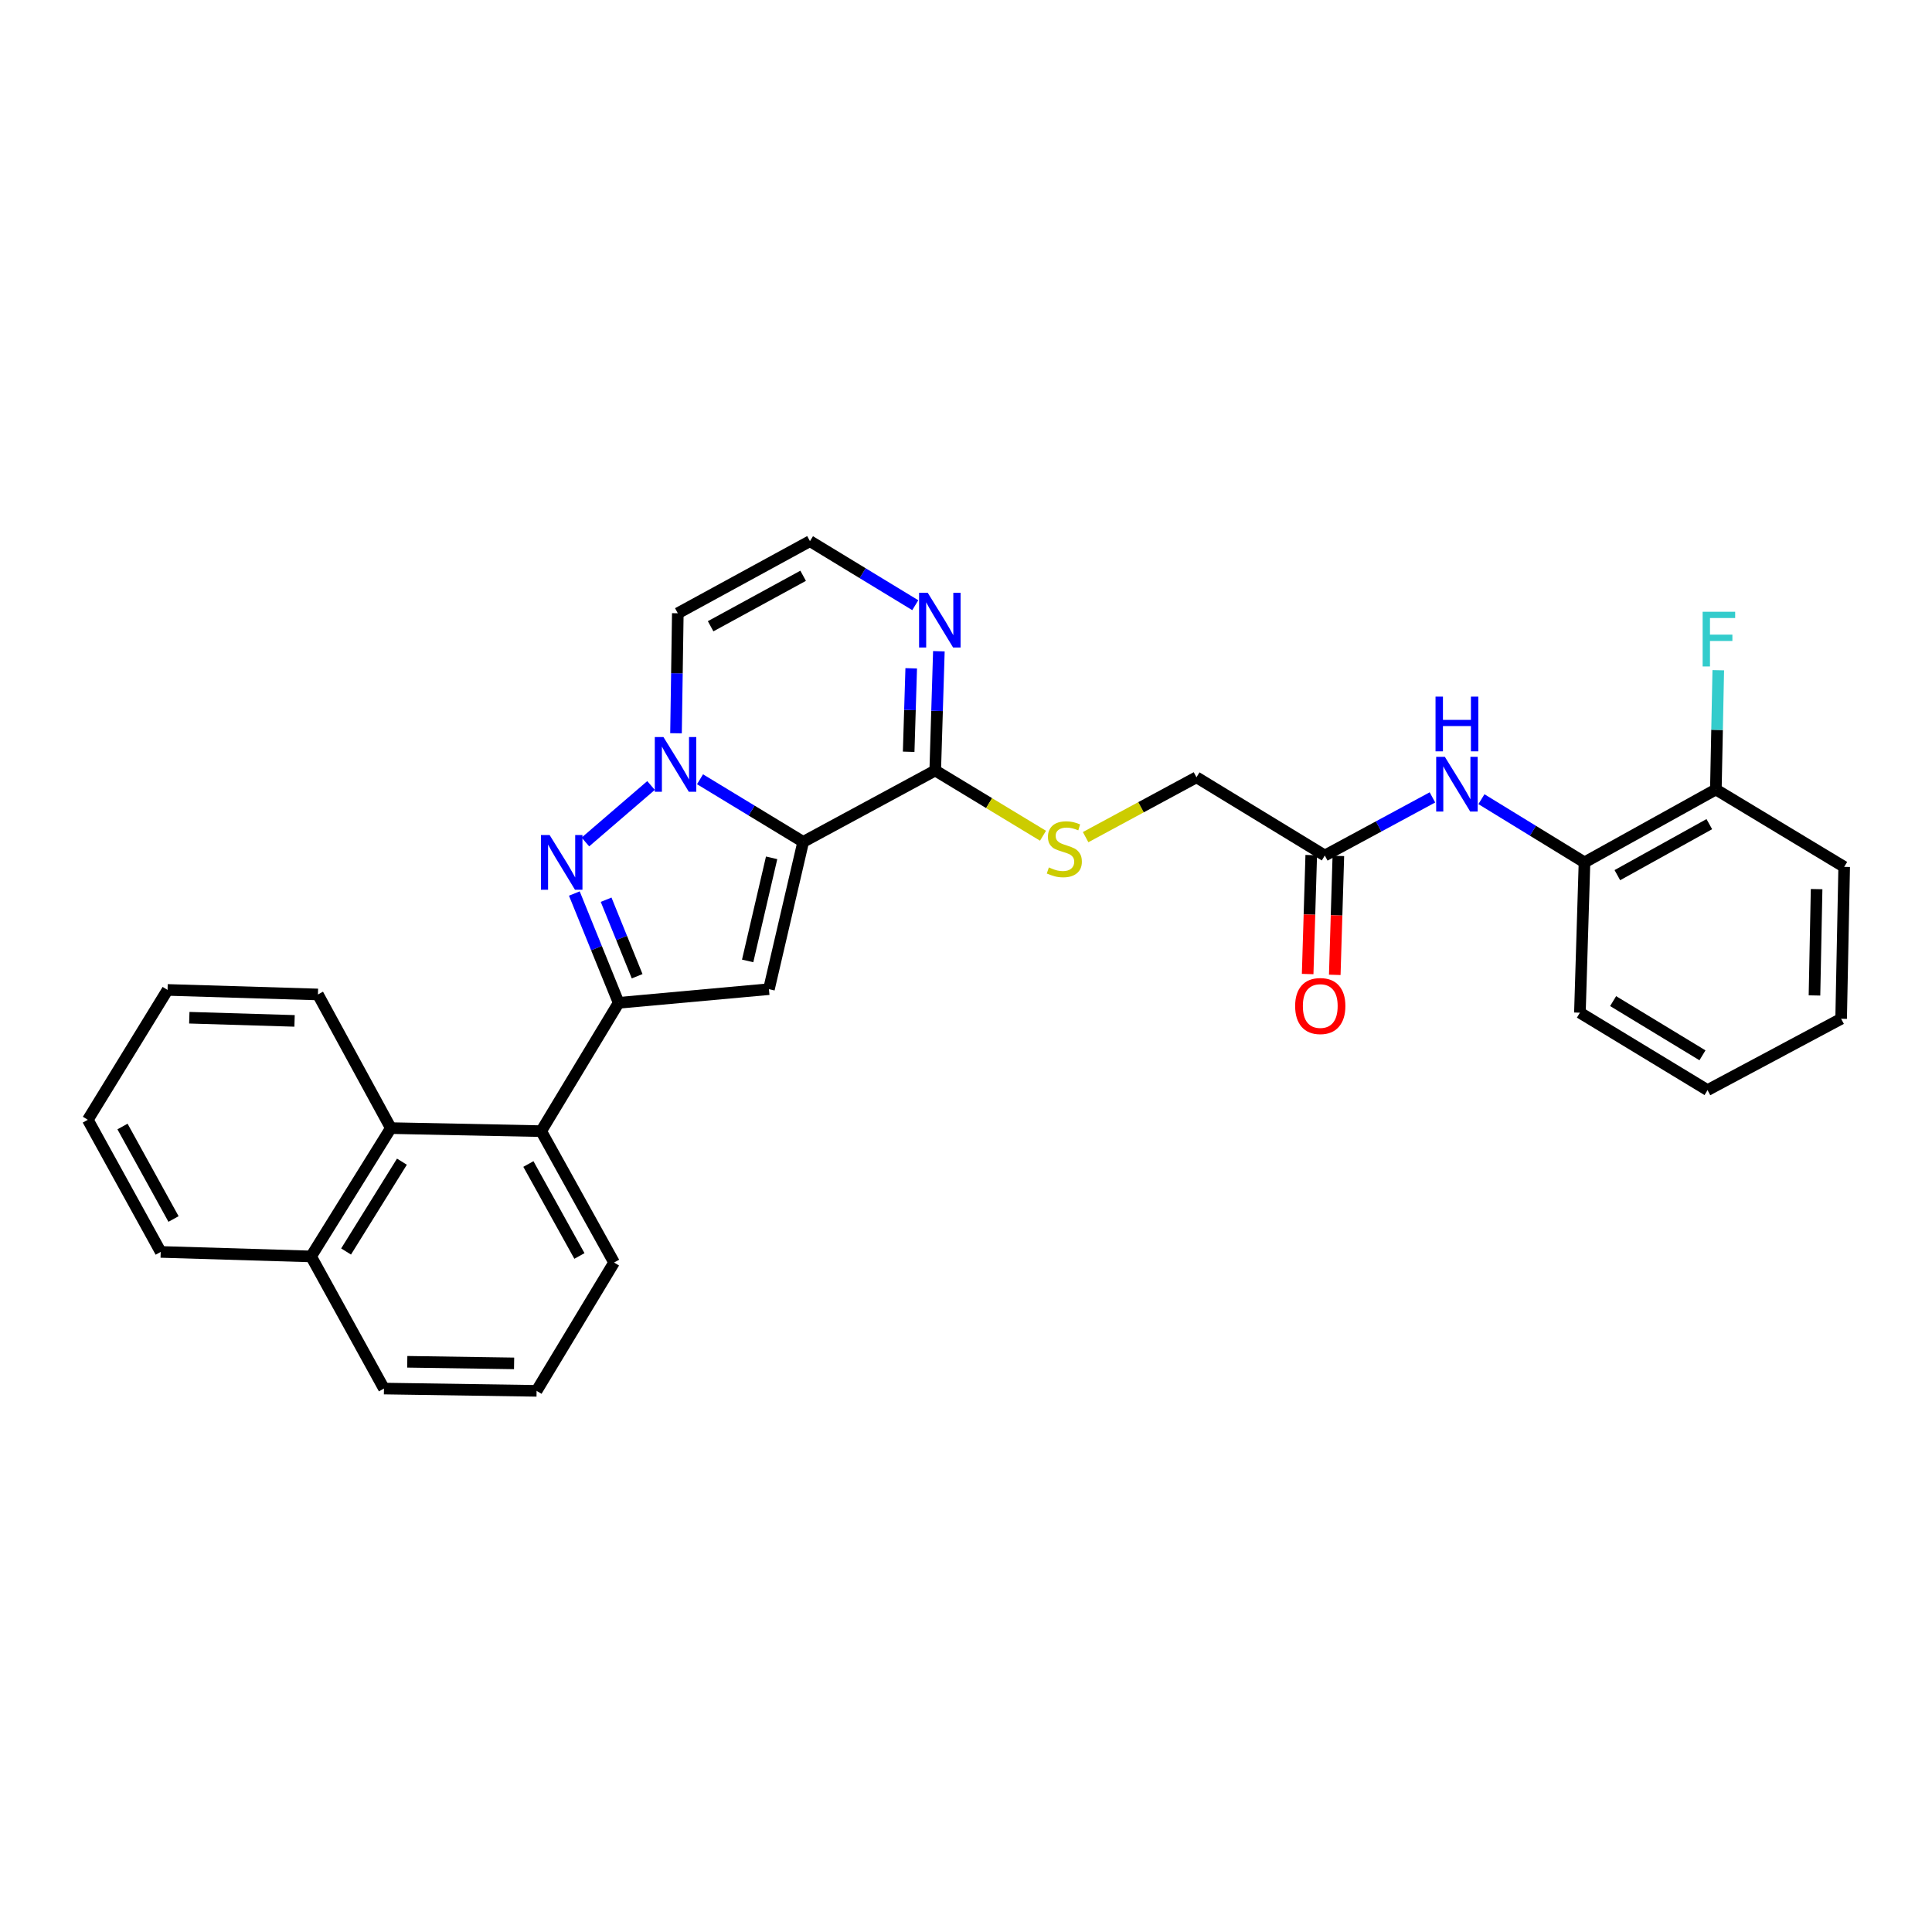 <?xml version='1.0' encoding='iso-8859-1'?>
<svg version='1.1' baseProfile='full'
              xmlns='http://www.w3.org/2000/svg'
                      xmlns:rdkit='http://www.rdkit.org/xml'
                      xmlns:xlink='http://www.w3.org/1999/xlink'
                  xml:space='preserve'
width='1000px' height='1000px' viewBox='0 0 1000 1000'>
<!-- END OF HEADER -->
<rect style='opacity:1.0;fill:#FFFFFF;stroke:none' width='1000' height='1000' x='0' y='0'> </rect>
<path class='bond-0' d='M 415.727,435.756 L 389.028,419.549' style='fill:none;fill-rule:evenodd;stroke:#000000;stroke-width:6px;stroke-linecap:butt;stroke-linejoin:miter;stroke-opacity:1' />
<path class='bond-0' d='M 389.028,419.549 L 362.33,403.343' style='fill:none;fill-rule:evenodd;stroke:#0000FF;stroke-width:6px;stroke-linecap:butt;stroke-linejoin:miter;stroke-opacity:1' />
<path class='bond-2' d='M 415.727,435.756 L 397.998,511.988' style='fill:none;fill-rule:evenodd;stroke:#000000;stroke-width:6px;stroke-linecap:butt;stroke-linejoin:miter;stroke-opacity:1' />
<path class='bond-2' d='M 399.393,444.011 L 386.984,497.373' style='fill:none;fill-rule:evenodd;stroke:#000000;stroke-width:6px;stroke-linecap:butt;stroke-linejoin:miter;stroke-opacity:1' />
<path class='bond-4' d='M 415.727,435.756 L 484.073,398.81' style='fill:none;fill-rule:evenodd;stroke:#000000;stroke-width:6px;stroke-linecap:butt;stroke-linejoin:miter;stroke-opacity:1' />
<path class='bond-1' d='M 336.974,406.568 L 303.005,435.806' style='fill:none;fill-rule:evenodd;stroke:#0000FF;stroke-width:6px;stroke-linecap:butt;stroke-linejoin:miter;stroke-opacity:1' />
<path class='bond-7' d='M 349.9,379.535 L 350.368,348.483' style='fill:none;fill-rule:evenodd;stroke:#0000FF;stroke-width:6px;stroke-linecap:butt;stroke-linejoin:miter;stroke-opacity:1' />
<path class='bond-7' d='M 350.368,348.483 L 350.835,317.43' style='fill:none;fill-rule:evenodd;stroke:#000000;stroke-width:6px;stroke-linecap:butt;stroke-linejoin:miter;stroke-opacity:1' />
<path class='bond-30' d='M 297.276,462.484 L 308.745,490.773' style='fill:none;fill-rule:evenodd;stroke:#0000FF;stroke-width:6px;stroke-linecap:butt;stroke-linejoin:miter;stroke-opacity:1' />
<path class='bond-30' d='M 308.745,490.773 L 320.214,519.062' style='fill:none;fill-rule:evenodd;stroke:#000000;stroke-width:6px;stroke-linecap:butt;stroke-linejoin:miter;stroke-opacity:1' />
<path class='bond-30' d='M 313.727,465.696 L 321.756,485.498' style='fill:none;fill-rule:evenodd;stroke:#0000FF;stroke-width:6px;stroke-linecap:butt;stroke-linejoin:miter;stroke-opacity:1' />
<path class='bond-30' d='M 321.756,485.498 L 329.784,505.3' style='fill:none;fill-rule:evenodd;stroke:#000000;stroke-width:6px;stroke-linecap:butt;stroke-linejoin:miter;stroke-opacity:1' />
<path class='bond-3' d='M 397.998,511.988 L 320.214,519.062' style='fill:none;fill-rule:evenodd;stroke:#000000;stroke-width:6px;stroke-linecap:butt;stroke-linejoin:miter;stroke-opacity:1' />
<path class='bond-5' d='M 320.214,519.062 L 280.109,585.482' style='fill:none;fill-rule:evenodd;stroke:#000000;stroke-width:6px;stroke-linecap:butt;stroke-linejoin:miter;stroke-opacity:1' />
<path class='bond-6' d='M 484.073,398.81 L 485.017,367.948' style='fill:none;fill-rule:evenodd;stroke:#000000;stroke-width:6px;stroke-linecap:butt;stroke-linejoin:miter;stroke-opacity:1' />
<path class='bond-6' d='M 485.017,367.948 L 485.96,337.085' style='fill:none;fill-rule:evenodd;stroke:#0000FF;stroke-width:6px;stroke-linecap:butt;stroke-linejoin:miter;stroke-opacity:1' />
<path class='bond-6' d='M 470.324,389.122 L 470.984,367.519' style='fill:none;fill-rule:evenodd;stroke:#000000;stroke-width:6px;stroke-linecap:butt;stroke-linejoin:miter;stroke-opacity:1' />
<path class='bond-6' d='M 470.984,367.519 L 471.645,345.915' style='fill:none;fill-rule:evenodd;stroke:#0000FF;stroke-width:6px;stroke-linecap:butt;stroke-linejoin:miter;stroke-opacity:1' />
<path class='bond-11' d='M 484.073,398.81 L 511.966,415.694' style='fill:none;fill-rule:evenodd;stroke:#000000;stroke-width:6px;stroke-linecap:butt;stroke-linejoin:miter;stroke-opacity:1' />
<path class='bond-11' d='M 511.966,415.694 L 539.859,432.579' style='fill:none;fill-rule:evenodd;stroke:#CCCC00;stroke-width:6px;stroke-linecap:butt;stroke-linejoin:miter;stroke-opacity:1' />
<path class='bond-9' d='M 280.109,585.482 L 202.302,583.907' style='fill:none;fill-rule:evenodd;stroke:#000000;stroke-width:6px;stroke-linecap:butt;stroke-linejoin:miter;stroke-opacity:1' />
<path class='bond-19' d='M 280.109,585.482 L 317.843,653.478' style='fill:none;fill-rule:evenodd;stroke:#000000;stroke-width:6px;stroke-linecap:butt;stroke-linejoin:miter;stroke-opacity:1' />
<path class='bond-19' d='M 273.494,602.494 L 299.908,650.091' style='fill:none;fill-rule:evenodd;stroke:#000000;stroke-width:6px;stroke-linecap:butt;stroke-linejoin:miter;stroke-opacity:1' />
<path class='bond-10' d='M 473.746,313.251 L 446.491,296.676' style='fill:none;fill-rule:evenodd;stroke:#0000FF;stroke-width:6px;stroke-linecap:butt;stroke-linejoin:miter;stroke-opacity:1' />
<path class='bond-10' d='M 446.491,296.676 L 419.236,280.102' style='fill:none;fill-rule:evenodd;stroke:#000000;stroke-width:6px;stroke-linecap:butt;stroke-linejoin:miter;stroke-opacity:1' />
<path class='bond-31' d='M 350.835,317.43 L 419.236,280.102' style='fill:none;fill-rule:evenodd;stroke:#000000;stroke-width:6px;stroke-linecap:butt;stroke-linejoin:miter;stroke-opacity:1' />
<path class='bond-31' d='M 367.82,324.154 L 415.701,298.024' style='fill:none;fill-rule:evenodd;stroke:#000000;stroke-width:6px;stroke-linecap:butt;stroke-linejoin:miter;stroke-opacity:1' />
<path class='bond-8' d='M 741.424,412.732 L 713.568,427.773' style='fill:none;fill-rule:evenodd;stroke:#0000FF;stroke-width:6px;stroke-linecap:butt;stroke-linejoin:miter;stroke-opacity:1' />
<path class='bond-8' d='M 713.568,427.773 L 685.713,442.814' style='fill:none;fill-rule:evenodd;stroke:#000000;stroke-width:6px;stroke-linecap:butt;stroke-linejoin:miter;stroke-opacity:1' />
<path class='bond-13' d='M 766.783,413.656 L 793.456,430.009' style='fill:none;fill-rule:evenodd;stroke:#0000FF;stroke-width:6px;stroke-linecap:butt;stroke-linejoin:miter;stroke-opacity:1' />
<path class='bond-13' d='M 793.456,430.009 L 820.129,446.363' style='fill:none;fill-rule:evenodd;stroke:#000000;stroke-width:6px;stroke-linecap:butt;stroke-linejoin:miter;stroke-opacity:1' />
<path class='bond-17' d='M 202.302,583.907 L 161.012,650.327' style='fill:none;fill-rule:evenodd;stroke:#000000;stroke-width:6px;stroke-linecap:butt;stroke-linejoin:miter;stroke-opacity:1' />
<path class='bond-17' d='M 208.031,601.282 L 179.128,647.776' style='fill:none;fill-rule:evenodd;stroke:#000000;stroke-width:6px;stroke-linecap:butt;stroke-linejoin:miter;stroke-opacity:1' />
<path class='bond-20' d='M 202.302,583.907 L 164.56,514.733' style='fill:none;fill-rule:evenodd;stroke:#000000;stroke-width:6px;stroke-linecap:butt;stroke-linejoin:miter;stroke-opacity:1' />
<path class='bond-16' d='M 561.915,433.306 L 590.604,417.817' style='fill:none;fill-rule:evenodd;stroke:#CCCC00;stroke-width:6px;stroke-linecap:butt;stroke-linejoin:miter;stroke-opacity:1' />
<path class='bond-16' d='M 590.604,417.817 L 619.293,402.327' style='fill:none;fill-rule:evenodd;stroke:#000000;stroke-width:6px;stroke-linecap:butt;stroke-linejoin:miter;stroke-opacity:1' />
<path class='bond-12' d='M 685.713,442.814 L 619.293,402.327' style='fill:none;fill-rule:evenodd;stroke:#000000;stroke-width:6px;stroke-linecap:butt;stroke-linejoin:miter;stroke-opacity:1' />
<path class='bond-15' d='M 678.697,442.603 L 677.768,473.381' style='fill:none;fill-rule:evenodd;stroke:#000000;stroke-width:6px;stroke-linecap:butt;stroke-linejoin:miter;stroke-opacity:1' />
<path class='bond-15' d='M 677.768,473.381 L 676.84,504.159' style='fill:none;fill-rule:evenodd;stroke:#FF0000;stroke-width:6px;stroke-linecap:butt;stroke-linejoin:miter;stroke-opacity:1' />
<path class='bond-15' d='M 692.73,443.026 L 691.801,473.804' style='fill:none;fill-rule:evenodd;stroke:#000000;stroke-width:6px;stroke-linecap:butt;stroke-linejoin:miter;stroke-opacity:1' />
<path class='bond-15' d='M 691.801,473.804 L 690.873,504.583' style='fill:none;fill-rule:evenodd;stroke:#FF0000;stroke-width:6px;stroke-linecap:butt;stroke-linejoin:miter;stroke-opacity:1' />
<path class='bond-14' d='M 820.129,446.363 L 888.125,408.637' style='fill:none;fill-rule:evenodd;stroke:#000000;stroke-width:6px;stroke-linecap:butt;stroke-linejoin:miter;stroke-opacity:1' />
<path class='bond-14' d='M 837.14,452.98 L 884.737,426.572' style='fill:none;fill-rule:evenodd;stroke:#000000;stroke-width:6px;stroke-linecap:butt;stroke-linejoin:miter;stroke-opacity:1' />
<path class='bond-22' d='M 820.129,446.363 L 817.758,524.163' style='fill:none;fill-rule:evenodd;stroke:#000000;stroke-width:6px;stroke-linecap:butt;stroke-linejoin:miter;stroke-opacity:1' />
<path class='bond-18' d='M 888.125,408.637 L 888.75,377.775' style='fill:none;fill-rule:evenodd;stroke:#000000;stroke-width:6px;stroke-linecap:butt;stroke-linejoin:miter;stroke-opacity:1' />
<path class='bond-18' d='M 888.75,377.775 L 889.375,346.912' style='fill:none;fill-rule:evenodd;stroke:#33CCCC;stroke-width:6px;stroke-linecap:butt;stroke-linejoin:miter;stroke-opacity:1' />
<path class='bond-24' d='M 888.125,408.637 L 954.545,448.695' style='fill:none;fill-rule:evenodd;stroke:#000000;stroke-width:6px;stroke-linecap:butt;stroke-linejoin:miter;stroke-opacity:1' />
<path class='bond-25' d='M 161.012,650.327 L 83.181,647.995' style='fill:none;fill-rule:evenodd;stroke:#000000;stroke-width:6px;stroke-linecap:butt;stroke-linejoin:miter;stroke-opacity:1' />
<path class='bond-32' d='M 161.012,650.327 L 198.738,718.721' style='fill:none;fill-rule:evenodd;stroke:#000000;stroke-width:6px;stroke-linecap:butt;stroke-linejoin:miter;stroke-opacity:1' />
<path class='bond-21' d='M 317.843,653.478 L 277.738,719.898' style='fill:none;fill-rule:evenodd;stroke:#000000;stroke-width:6px;stroke-linecap:butt;stroke-linejoin:miter;stroke-opacity:1' />
<path class='bond-26' d='M 164.56,514.733 L 86.729,512.386' style='fill:none;fill-rule:evenodd;stroke:#000000;stroke-width:6px;stroke-linecap:butt;stroke-linejoin:miter;stroke-opacity:1' />
<path class='bond-26' d='M 152.462,528.414 L 97.981,526.77' style='fill:none;fill-rule:evenodd;stroke:#000000;stroke-width:6px;stroke-linecap:butt;stroke-linejoin:miter;stroke-opacity:1' />
<path class='bond-23' d='M 277.738,719.898 L 198.738,718.721' style='fill:none;fill-rule:evenodd;stroke:#000000;stroke-width:6px;stroke-linecap:butt;stroke-linejoin:miter;stroke-opacity:1' />
<path class='bond-23' d='M 266.098,705.684 L 210.797,704.86' style='fill:none;fill-rule:evenodd;stroke:#000000;stroke-width:6px;stroke-linecap:butt;stroke-linejoin:miter;stroke-opacity:1' />
<path class='bond-27' d='M 817.758,524.163 L 883.82,564.244' style='fill:none;fill-rule:evenodd;stroke:#000000;stroke-width:6px;stroke-linecap:butt;stroke-linejoin:miter;stroke-opacity:1' />
<path class='bond-27' d='M 834.95,518.172 L 881.193,546.229' style='fill:none;fill-rule:evenodd;stroke:#000000;stroke-width:6px;stroke-linecap:butt;stroke-linejoin:miter;stroke-opacity:1' />
<path class='bond-34' d='M 954.545,448.695 L 952.97,527.314' style='fill:none;fill-rule:evenodd;stroke:#000000;stroke-width:6px;stroke-linecap:butt;stroke-linejoin:miter;stroke-opacity:1' />
<path class='bond-34' d='M 940.273,460.207 L 939.17,515.24' style='fill:none;fill-rule:evenodd;stroke:#000000;stroke-width:6px;stroke-linecap:butt;stroke-linejoin:miter;stroke-opacity:1' />
<path class='bond-33' d='M 83.181,647.995 L 45.455,579.601' style='fill:none;fill-rule:evenodd;stroke:#000000;stroke-width:6px;stroke-linecap:butt;stroke-linejoin:miter;stroke-opacity:1' />
<path class='bond-33' d='M 89.815,630.955 L 63.406,583.08' style='fill:none;fill-rule:evenodd;stroke:#000000;stroke-width:6px;stroke-linecap:butt;stroke-linejoin:miter;stroke-opacity:1' />
<path class='bond-29' d='M 86.729,512.386 L 45.455,579.601' style='fill:none;fill-rule:evenodd;stroke:#000000;stroke-width:6px;stroke-linecap:butt;stroke-linejoin:miter;stroke-opacity:1' />
<path class='bond-28' d='M 883.82,564.244 L 952.97,527.314' style='fill:none;fill-rule:evenodd;stroke:#000000;stroke-width:6px;stroke-linecap:butt;stroke-linejoin:miter;stroke-opacity:1' />
<path  class='atom-1' d='M 343.397 381.491
L 352.677 396.491
Q 353.597 397.971, 355.077 400.651
Q 356.557 403.331, 356.637 403.491
L 356.637 381.491
L 360.397 381.491
L 360.397 409.811
L 356.517 409.811
L 346.557 393.411
Q 345.397 391.491, 344.157 389.291
Q 342.957 387.091, 342.597 386.411
L 342.597 409.811
L 338.917 409.811
L 338.917 381.491
L 343.397 381.491
' fill='#0000FF'/>
<path  class='atom-2' d='M 284.48 432.203
L 293.76 447.203
Q 294.68 448.683, 296.16 451.363
Q 297.64 454.043, 297.72 454.203
L 297.72 432.203
L 301.48 432.203
L 301.48 460.523
L 297.6 460.523
L 287.64 444.123
Q 286.48 442.203, 285.24 440.003
Q 284.04 437.803, 283.68 437.123
L 283.68 460.523
L 280 460.523
L 280 432.203
L 284.48 432.203
' fill='#0000FF'/>
<path  class='atom-7' d='M 480.192 306.819
L 489.472 321.819
Q 490.392 323.299, 491.872 325.979
Q 493.352 328.659, 493.432 328.819
L 493.432 306.819
L 497.192 306.819
L 497.192 335.139
L 493.312 335.139
L 483.352 318.739
Q 482.192 316.819, 480.952 314.619
Q 479.752 312.419, 479.392 311.739
L 479.392 335.139
L 475.712 335.139
L 475.712 306.819
L 480.192 306.819
' fill='#0000FF'/>
<path  class='atom-9' d='M 747.847 391.724
L 757.127 406.724
Q 758.047 408.204, 759.527 410.884
Q 761.007 413.564, 761.087 413.724
L 761.087 391.724
L 764.847 391.724
L 764.847 420.044
L 760.967 420.044
L 751.007 403.644
Q 749.847 401.724, 748.607 399.524
Q 747.407 397.324, 747.047 396.644
L 747.047 420.044
L 743.367 420.044
L 743.367 391.724
L 747.847 391.724
' fill='#0000FF'/>
<path  class='atom-9' d='M 743.027 360.572
L 746.867 360.572
L 746.867 372.612
L 761.347 372.612
L 761.347 360.572
L 765.187 360.572
L 765.187 388.892
L 761.347 388.892
L 761.347 375.812
L 746.867 375.812
L 746.867 388.892
L 743.027 388.892
L 743.027 360.572
' fill='#0000FF'/>
<path  class='atom-12' d='M 542.892 448.978
Q 543.212 449.098, 544.532 449.658
Q 545.852 450.218, 547.292 450.578
Q 548.772 450.898, 550.212 450.898
Q 552.892 450.898, 554.452 449.618
Q 556.012 448.298, 556.012 446.018
Q 556.012 444.458, 555.212 443.498
Q 554.452 442.538, 553.252 442.018
Q 552.052 441.498, 550.052 440.898
Q 547.532 440.138, 546.012 439.418
Q 544.532 438.698, 543.452 437.178
Q 542.412 435.658, 542.412 433.098
Q 542.412 429.538, 544.812 427.338
Q 547.252 425.138, 552.052 425.138
Q 555.332 425.138, 559.052 426.698
L 558.132 429.778
Q 554.732 428.378, 552.172 428.378
Q 549.412 428.378, 547.892 429.538
Q 546.372 430.658, 546.412 432.618
Q 546.412 434.138, 547.172 435.058
Q 547.972 435.978, 549.092 436.498
Q 550.252 437.018, 552.172 437.618
Q 554.732 438.418, 556.252 439.218
Q 557.772 440.018, 558.852 441.658
Q 559.972 443.258, 559.972 446.018
Q 559.972 449.938, 557.332 452.058
Q 554.732 454.138, 550.372 454.138
Q 547.852 454.138, 545.932 453.578
Q 544.052 453.058, 541.812 452.138
L 542.892 448.978
' fill='#CCCC00'/>
<path  class='atom-16' d='M 670.366 520.717
Q 670.366 513.917, 673.726 510.117
Q 677.086 506.317, 683.366 506.317
Q 689.646 506.317, 693.006 510.117
Q 696.366 513.917, 696.366 520.717
Q 696.366 527.597, 692.966 531.517
Q 689.566 535.397, 683.366 535.397
Q 677.126 535.397, 673.726 531.517
Q 670.366 527.637, 670.366 520.717
M 683.366 532.197
Q 687.686 532.197, 690.006 529.317
Q 692.366 526.397, 692.366 520.717
Q 692.366 515.157, 690.006 512.357
Q 687.686 509.517, 683.366 509.517
Q 679.046 509.517, 676.686 512.317
Q 674.366 515.117, 674.366 520.717
Q 674.366 526.437, 676.686 529.317
Q 679.046 532.197, 683.366 532.197
' fill='#FF0000'/>
<path  class='atom-19' d='M 881.281 316.646
L 898.121 316.646
L 898.121 319.886
L 885.081 319.886
L 885.081 328.486
L 896.681 328.486
L 896.681 331.766
L 885.081 331.766
L 885.081 344.966
L 881.281 344.966
L 881.281 316.646
' fill='#33CCCC'/>
</svg>
